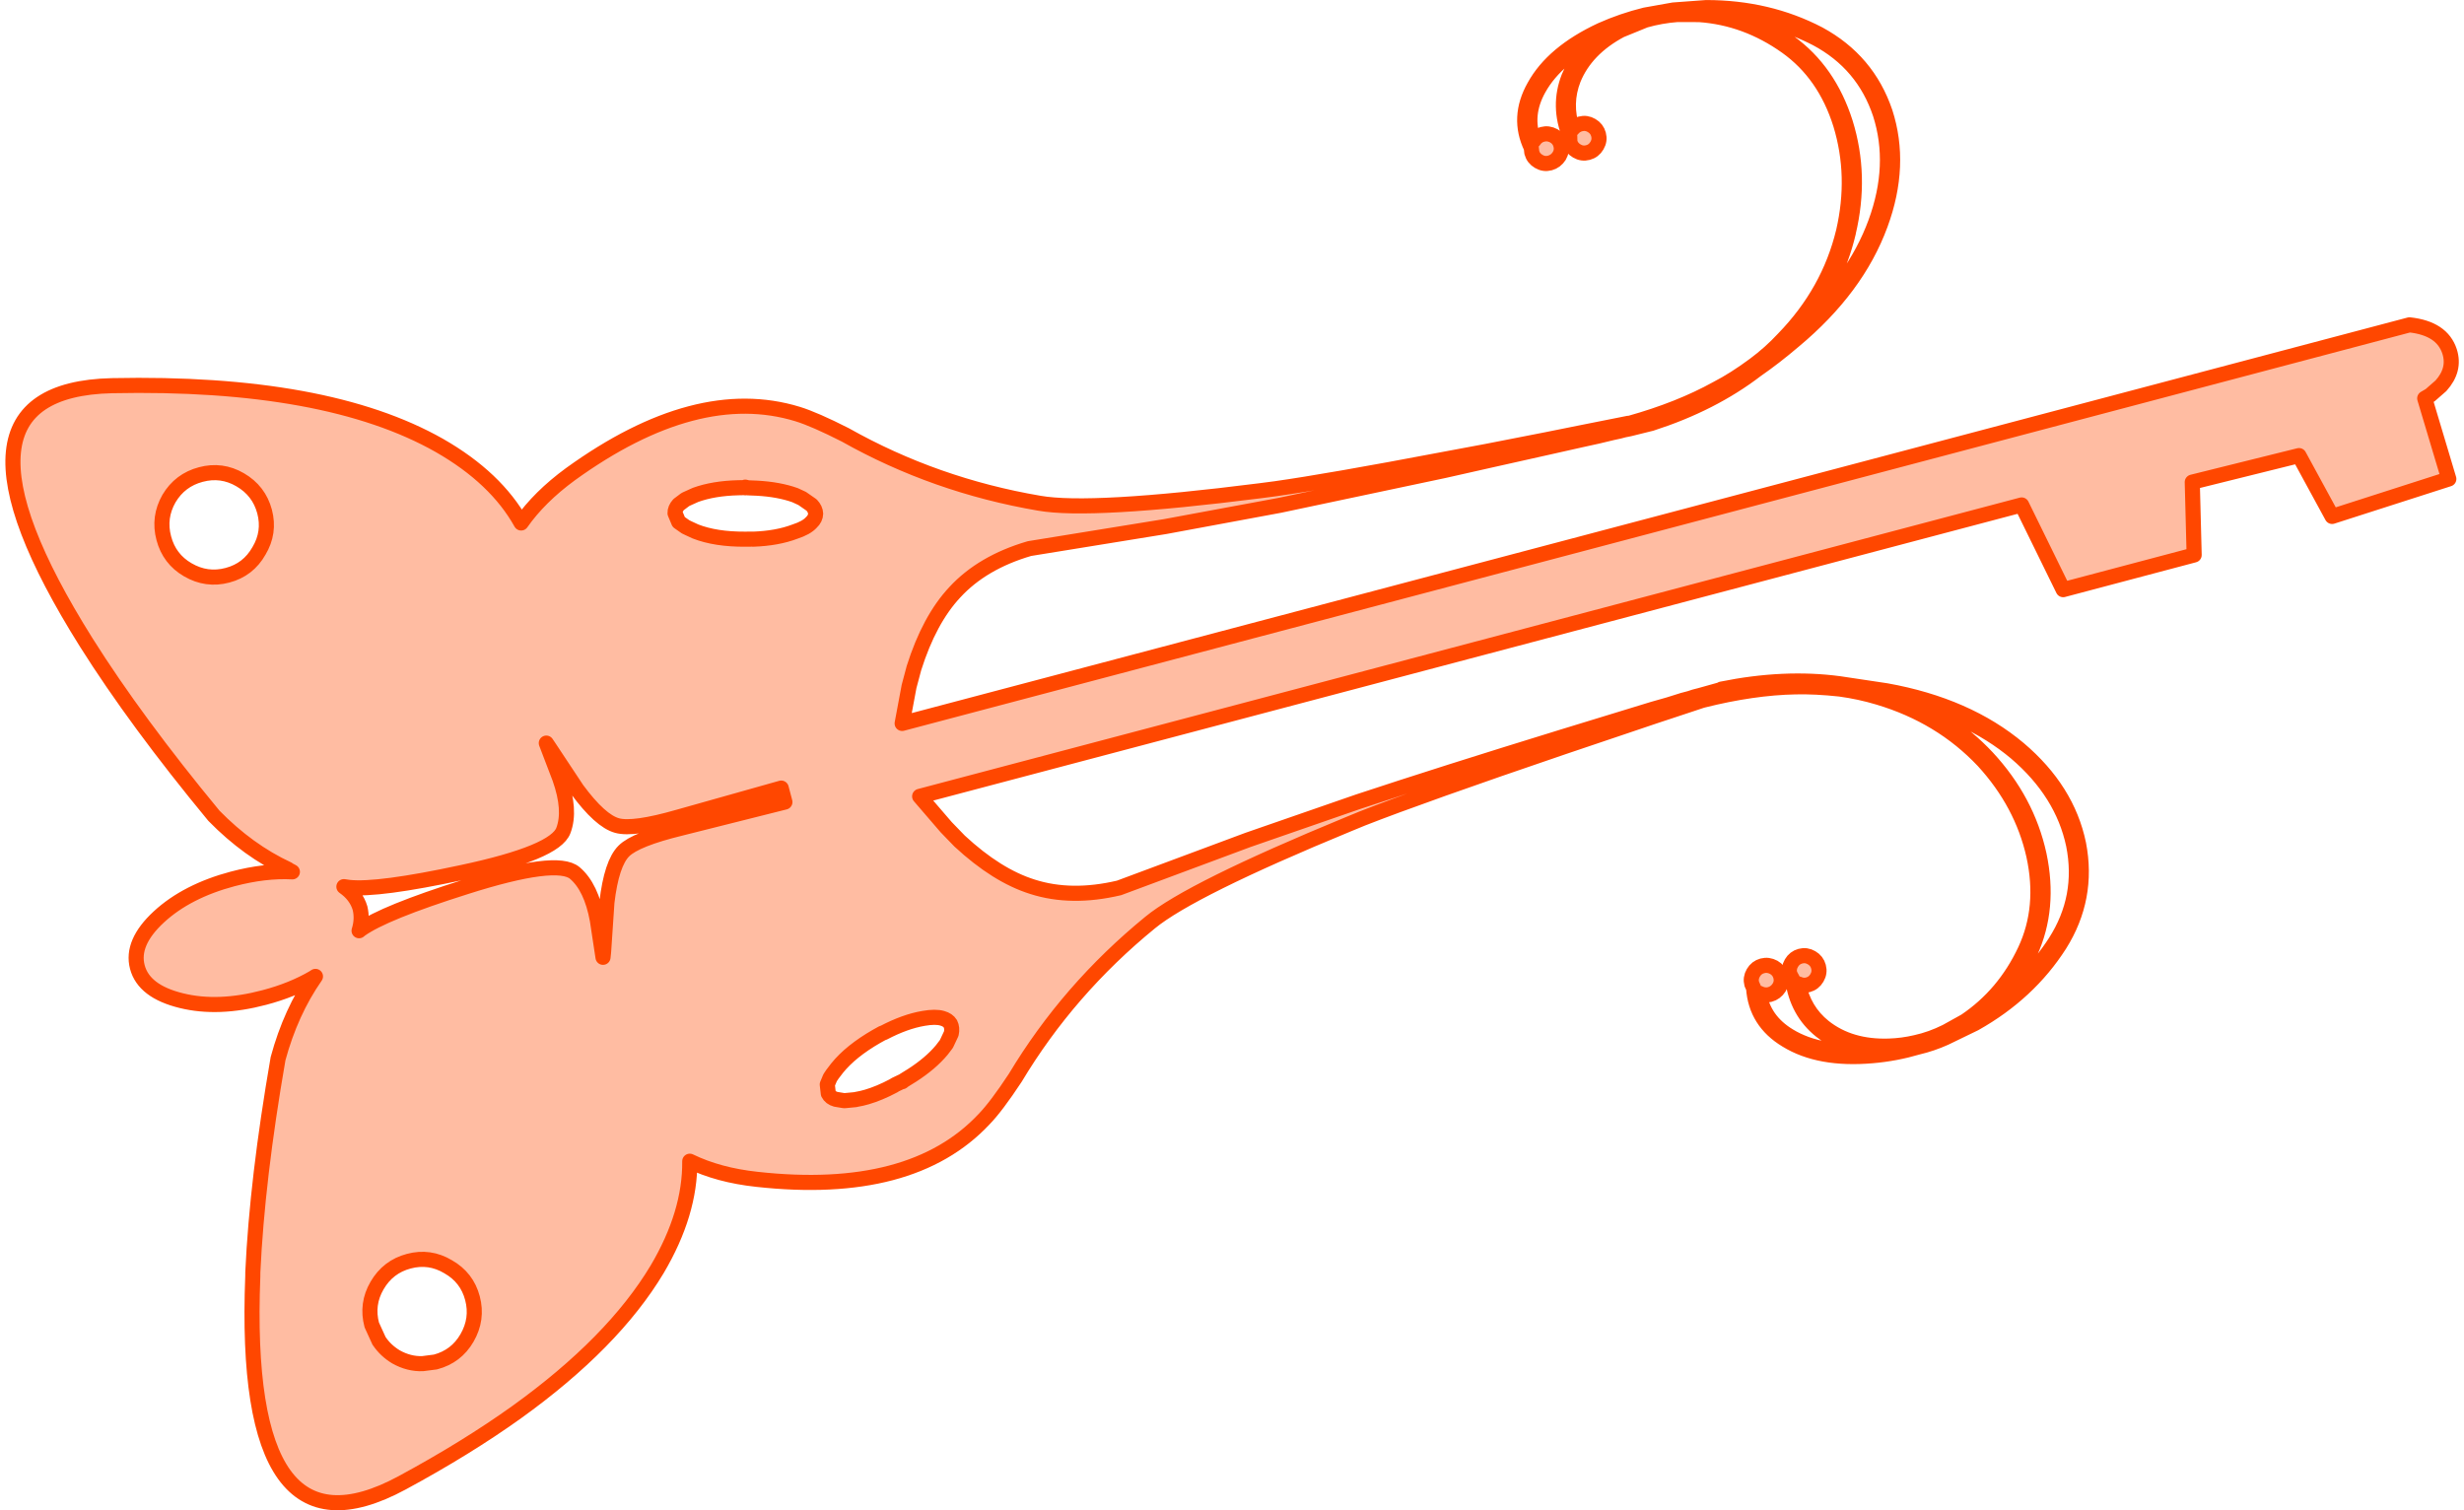 <?xml version="1.0" encoding="UTF-8" standalone="no"?>
<!-- Created with Inkscape (http://www.inkscape.org/) -->

<svg
   width="124"
   height="76"
   viewBox="0 0 32.808 20.108"
   version="1.1"
   id="svg1"
   inkscape:version="1.3.1 (9b9bdc1480, 2023-11-25, custom)"
   sodipodi:docname="Footer.svg"
   xmlns:inkscape="http://www.inkscape.org/namespaces/inkscape"
   xmlns:sodipodi="http://sodipodi.sourceforge.net/DTD/sodipodi-0.dtd"
   xmlns="http://www.w3.org/2000/svg"
   xmlns:svg="http://www.w3.org/2000/svg"
   xmlns:rdf="http://www.w3.org/1999/02/22-rdf-syntax-ns#"
   xmlns:cc="http://creativecommons.org/ns#"
   xmlns:dc="http://purl.org/dc/elements/1.1/">
  <title
     id="title1">Lutin Mutin</title>
  <sodipodi:namedview
     id="namedview1"
     pagecolor="#ffffff"
     bordercolor="#666666"
     borderopacity="1.0"
     inkscape:showpageshadow="false"
     inkscape:pageopacity="0.0"
     inkscape:pagecheckerboard="0"
     inkscape:deskcolor="#d1d1d1"
     inkscape:document-units="px"
     inkscape:zoom="3.9383257"
     inkscape:cx="56.750005"
     inkscape:cy="40.245529"
     inkscape:window-width="1600"
     inkscape:window-height="851"
     inkscape:window-x="0"
     inkscape:window-y="25"
     inkscape:window-maximized="1"
     inkscape:current-layer="layer1" />
  <defs
     id="defs1" />
  <g
     inkscape:label="Footer"
     inkscape:groupmode="layer"
     id="layer1">
    <path
       d="M 2.181,7.166 Q 2.254,7.443 2.5,7.586 2.752,7.733 3.029,7.659 3.306,7.586 3.448,7.335 3.596,7.088 3.523,6.811 3.449,6.534 3.198,6.388 2.951,6.244 2.674,6.318 2.397,6.391 2.25,6.638 2.107,6.889 2.181,7.166 m 0.922,4.535 q 0.424,-0.112 0.79,-0.093 l -0.075,-0.04 0.015,0.005 Q 3.305,11.328 2.848,10.861 1.812,9.607 1.149,8.555 -0.963,5.191 1.491,5.135 4.342,5.075 5.851,5.931 6.604,6.362 6.939,6.963 7.181,6.617 7.596,6.313 9.275,5.1 10.621,5.513 q 0.227,0.07 0.634,0.277 1.197,0.674 2.584,0.91 0.685,0.12 2.938,-0.166 l 0.206,-0.027 q 0.714,-0.101 2.209,-0.385 L 19.792,6.01 20.585,5.855 21.038,5.764 l 0.216,-0.043 0.352,-0.07 0.075,-0.015 0.018,-1.58e-4 Q 22.363,5.45 22.859,5.175 23.096,5.053 23.359,4.858 23.572,4.7 23.748,4.51 24.353,3.887 24.547,3.081 24.717,2.341 24.508,1.655 24.298,0.984 23.785,0.619 23.249,0.238 22.626,0.194 l -0.292,-0.001 q -0.222,0.017 -0.429,0.076 l -0.326,0.133 q -0.463,0.247 -0.629,0.652 -0.127,0.325 -0.014,0.666 0.042,-0.053 0.107,-0.07 0.078,-0.021 0.149,0.021 0.071,0.041 0.092,0.119 0.021,0.078 -0.021,0.149 -0.041,0.071 -0.119,0.092 -0.078,0.021 -0.149,-0.021 -0.071,-0.041 -0.092,-0.119 l -0.002,-0.078 q -0.162,-0.402 -0.013,-0.784 0.135,-0.332 0.461,-0.567 -0.623,0.29 -0.861,0.719 -0.195,0.348 -0.067,0.694 0.043,-0.067 0.116,-0.086 0.078,-0.021 0.153,0.02 0.071,0.041 0.092,0.119 0.021,0.078 -0.021,0.149 -0.046,0.072 -0.124,0.093 -0.078,0.021 -0.149,-0.021 -0.071,-0.041 -0.092,-0.119 l -0.007,-0.063 Q 20.195,1.564 20.429,1.15 20.676,0.701 21.319,0.401 21.601,0.275 21.905,0.2 l 0.376,-0.067 0.436,-0.032 q 0.824,-3.1591e-4 1.501,0.353 0.649,0.352 0.882,1.04 0.228,0.704 -0.063,1.494 -0.312,0.851 -1.151,1.55 -0.261,0.222 -0.5,0.387 -0.589,0.452 -1.4,0.713 l -0.013,0.003 -0.274,0.068 -0.075,0.015 -0.065,0.017 -0.088,0.019 -0.196,0.047 -0.214,0.047 -0.45,0.101 -0.787,0.176 L 19.23,6.265 17.041,6.728 15.514,7.011 13.707,7.304 Q 13.079,7.488 12.712,7.887 12.373,8.25 12.169,8.896 l -0.065,0.244 -0.092,0.492 20.07,-5.307 q 0.434,0.047 0.534,0.354 0.078,0.243 -0.115,0.457 L 32.357,5.262 32.285,5.304 32.606,6.377 31.052,6.876 30.611,6.066 29.19,6.419 29.215,7.389 27.471,7.851 26.918,6.723 12.245,10.603 l 0.354,0.411 0.178,0.184 q 0.497,0.461 0.971,0.609 0.516,0.165 1.152,0.015 l 1.716,-0.639 1.468,-0.509 q 1.111,-0.368 2.713,-0.861 l 0.771,-0.236 0.441,-0.135 0.211,-0.06 0.188,-0.059 0.091,-0.024 0.064,-0.021 0.074,-0.019 0.272,-0.076 0.012,-0.008 q 0.835,-0.17 1.569,-0.072 l 0.627,0.094 q 1.074,0.193 1.765,0.774 0.645,0.547 0.794,1.267 0.139,0.718 -0.252,1.34 -0.413,0.646 -1.13,1.049 L 25.9,13.818 q -0.178,0.08 -0.361,0.123 -0.301,0.089 -0.609,0.115 -0.706,0.062 -1.143,-0.207 -0.407,-0.244 -0.438,-0.694 l -0.024,-0.054 q -0.021,-0.078 0.021,-0.149 0.041,-0.071 0.119,-0.092 0.078,-0.021 0.153,0.02 0.071,0.041 0.092,0.119 0.021,0.078 -0.021,0.149 -0.046,0.072 -0.124,0.093 -0.074,0.019 -0.144,-0.018 0.059,0.364 0.401,0.57 0.419,0.255 1.103,0.195 -0.399,-0.038 -0.681,-0.264 -0.317,-0.254 -0.375,-0.683 l -0.037,-0.069 q -0.021,-0.078 0.021,-0.149 0.041,-0.071 0.119,-0.092 0.078,-0.021 0.149,0.021 0.071,0.041 0.092,0.119 0.021,0.078 -0.021,0.149 -0.041,0.071 -0.119,0.092 -0.065,0.017 -0.128,-0.012 0.071,0.356 0.341,0.572 0.346,0.274 0.869,0.256 0.179,-0.006 0.353,-0.047 0.206,-0.045 0.406,-0.145 l 0.254,-0.141 q 0.519,-0.35 0.797,-0.943 0.266,-0.57 0.115,-1.262 -0.156,-0.695 -0.671,-1.258 -0.566,-0.6 -1.4,-0.848 -0.246,-0.074 -0.511,-0.11 -0.324,-0.035 -0.591,-0.029 -0.567,0.011 -1.236,0.179 l -0.017,0.005 -0.072,0.024 -0.341,0.113 -0.209,0.069 -0.438,0.148 -0.765,0.258 q -1.886,0.642 -2.688,0.956 l -0.192,0.079 q -2.1,0.866 -2.636,1.308 -1.089,0.89 -1.796,2.068 -0.251,0.381 -0.415,0.55 -0.964,1.028 -3.025,0.8 -0.51,-0.055 -0.893,-0.241 0.007,0.693 -0.434,1.439 Q 8.163,17.879 6.879,18.802 6.213,19.279 5.354,19.743 3.211,20.902 3.366,16.99 l 3.476e-4,-0.051 q 0.057,-1.238 0.336,-2.844 0.169,-0.623 0.498,-1.095 l -0.024,0.016 Q 3.892,13.183 3.52,13.281 2.905,13.444 2.415,13.323 1.915,13.201 1.829,12.876 1.743,12.552 2.115,12.208 2.488,11.864 3.102,11.701 m 1.477,0.105 q 0.164,0.114 0.215,0.286 0.035,0.148 -0.013,0.3 l 0.015,-0.013 q 0.315,-0.227 1.405,-0.571 1.213,-0.386 1.452,-0.185 0.221,0.187 0.301,0.629 l 0.075,0.494 0.008,-0.076 0.044,-0.655 q 0.061,-0.521 0.226,-0.685 0.158,-0.157 0.763,-0.304 l 1.381,-0.347 -0.049,-0.186 -1.371,0.386 Q 8.432,11.051 8.217,10.992 7.993,10.931 7.682,10.509 L 7.319,9.961 7.274,9.894 7.454,10.365 q 0.149,0.424 0.048,0.691 -0.107,0.297 -1.352,0.561 -1.117,0.24 -1.504,0.198 l -0.067,-0.01 m 5.347,-5.313 -0.097,0.002 q -0.327,0.008 -0.568,0.095 l -0.124,0.056 -0.016,0.009 -0.085,0.064 q -0.05,0.055 -0.048,0.115 l 0.049,0.117 0.091,0.064 0.037,0.018 0.095,0.044 q 0.269,0.105 0.662,0.103 l 0.092,-0.001 0.014,9.478e-4 q 0.321,-0.011 0.557,-0.101 0.154,-0.05 0.218,-0.122 0.056,-0.052 0.057,-0.117 -0.002,-0.06 -0.054,-0.115 l -0.125,-0.087 -0.095,-0.044 q -0.215,-0.077 -0.506,-0.093 l -0.122,-0.005 -0.035,-0.009 0.002,0.009 M 24.611,3.096 Q 24.441,3.817 23.941,4.398 24.686,3.748 24.974,2.963 25.254,2.199 25.036,1.516 24.813,0.847 24.187,0.513 23.635,0.228 22.988,0.182 q 0.443,0.1 0.837,0.381 0.526,0.379 0.746,1.071 0.219,0.706 0.039,1.462 m -12.567,11.284 0.103,-0.064 q 0.245,-0.158 0.393,-0.335 l 0.062,-0.081 0.065,-0.138 q 0.017,-0.074 -0.012,-0.131 -0.032,-0.052 -0.107,-0.073 -0.09,-0.027 -0.25,0.001 -0.248,0.042 -0.533,0.192 l -0.013,0.003 -0.081,0.045 q -0.342,0.197 -0.523,0.421 l -0.062,0.081 -0.023,0.034 -0.01,0.016 -0.037,0.088 0.014,0.121 q 0.029,0.057 0.099,0.076 l 0.107,0.018 0.018,-1.57e-4 0.136,-0.013 0.004,-0.001 0.013,-0.003 0.066,-0.013 0.069,-0.018 q 0.168,-0.049 0.358,-0.15 l 0.012,-0.008 0.016,-0.009 0.086,-0.041 0.001,0.004 0.027,-0.021 M 5.049,17.855 q 0.084,0.126 0.222,0.21 0.174,0.098 0.357,0.091 l 0.17,-0.022 q 0.277,-0.073 0.42,-0.32 0.146,-0.252 0.073,-0.529 -0.073,-0.277 -0.324,-0.419 -0.247,-0.148 -0.524,-0.074 -0.277,0.073 -0.423,0.325 -0.143,0.246 -0.07,0.523 l 0.098,0.215 M 26.491,13.426 q 0.539,-0.36 0.877,-0.885 0.38,-0.596 0.242,-1.291 -0.147,-0.697 -0.769,-1.228 -0.637,-0.535 -1.607,-0.737 0.722,0.263 1.226,0.801 0.531,0.573 0.689,1.291 0.152,0.715 -0.118,1.305 -0.204,0.438 -0.539,0.745"
       fill="#666666"
       fill-rule="evenodd"
       stroke="none"
       id="path2"
       style="display:inline;fill:#ff4700;fill-opacity:0.367;stroke:#ff4700;stroke-width:0.201;stroke-linecap:round;stroke-linejoin:round;stroke-dasharray:none;stroke-opacity:1" />
  </g>
</svg>

